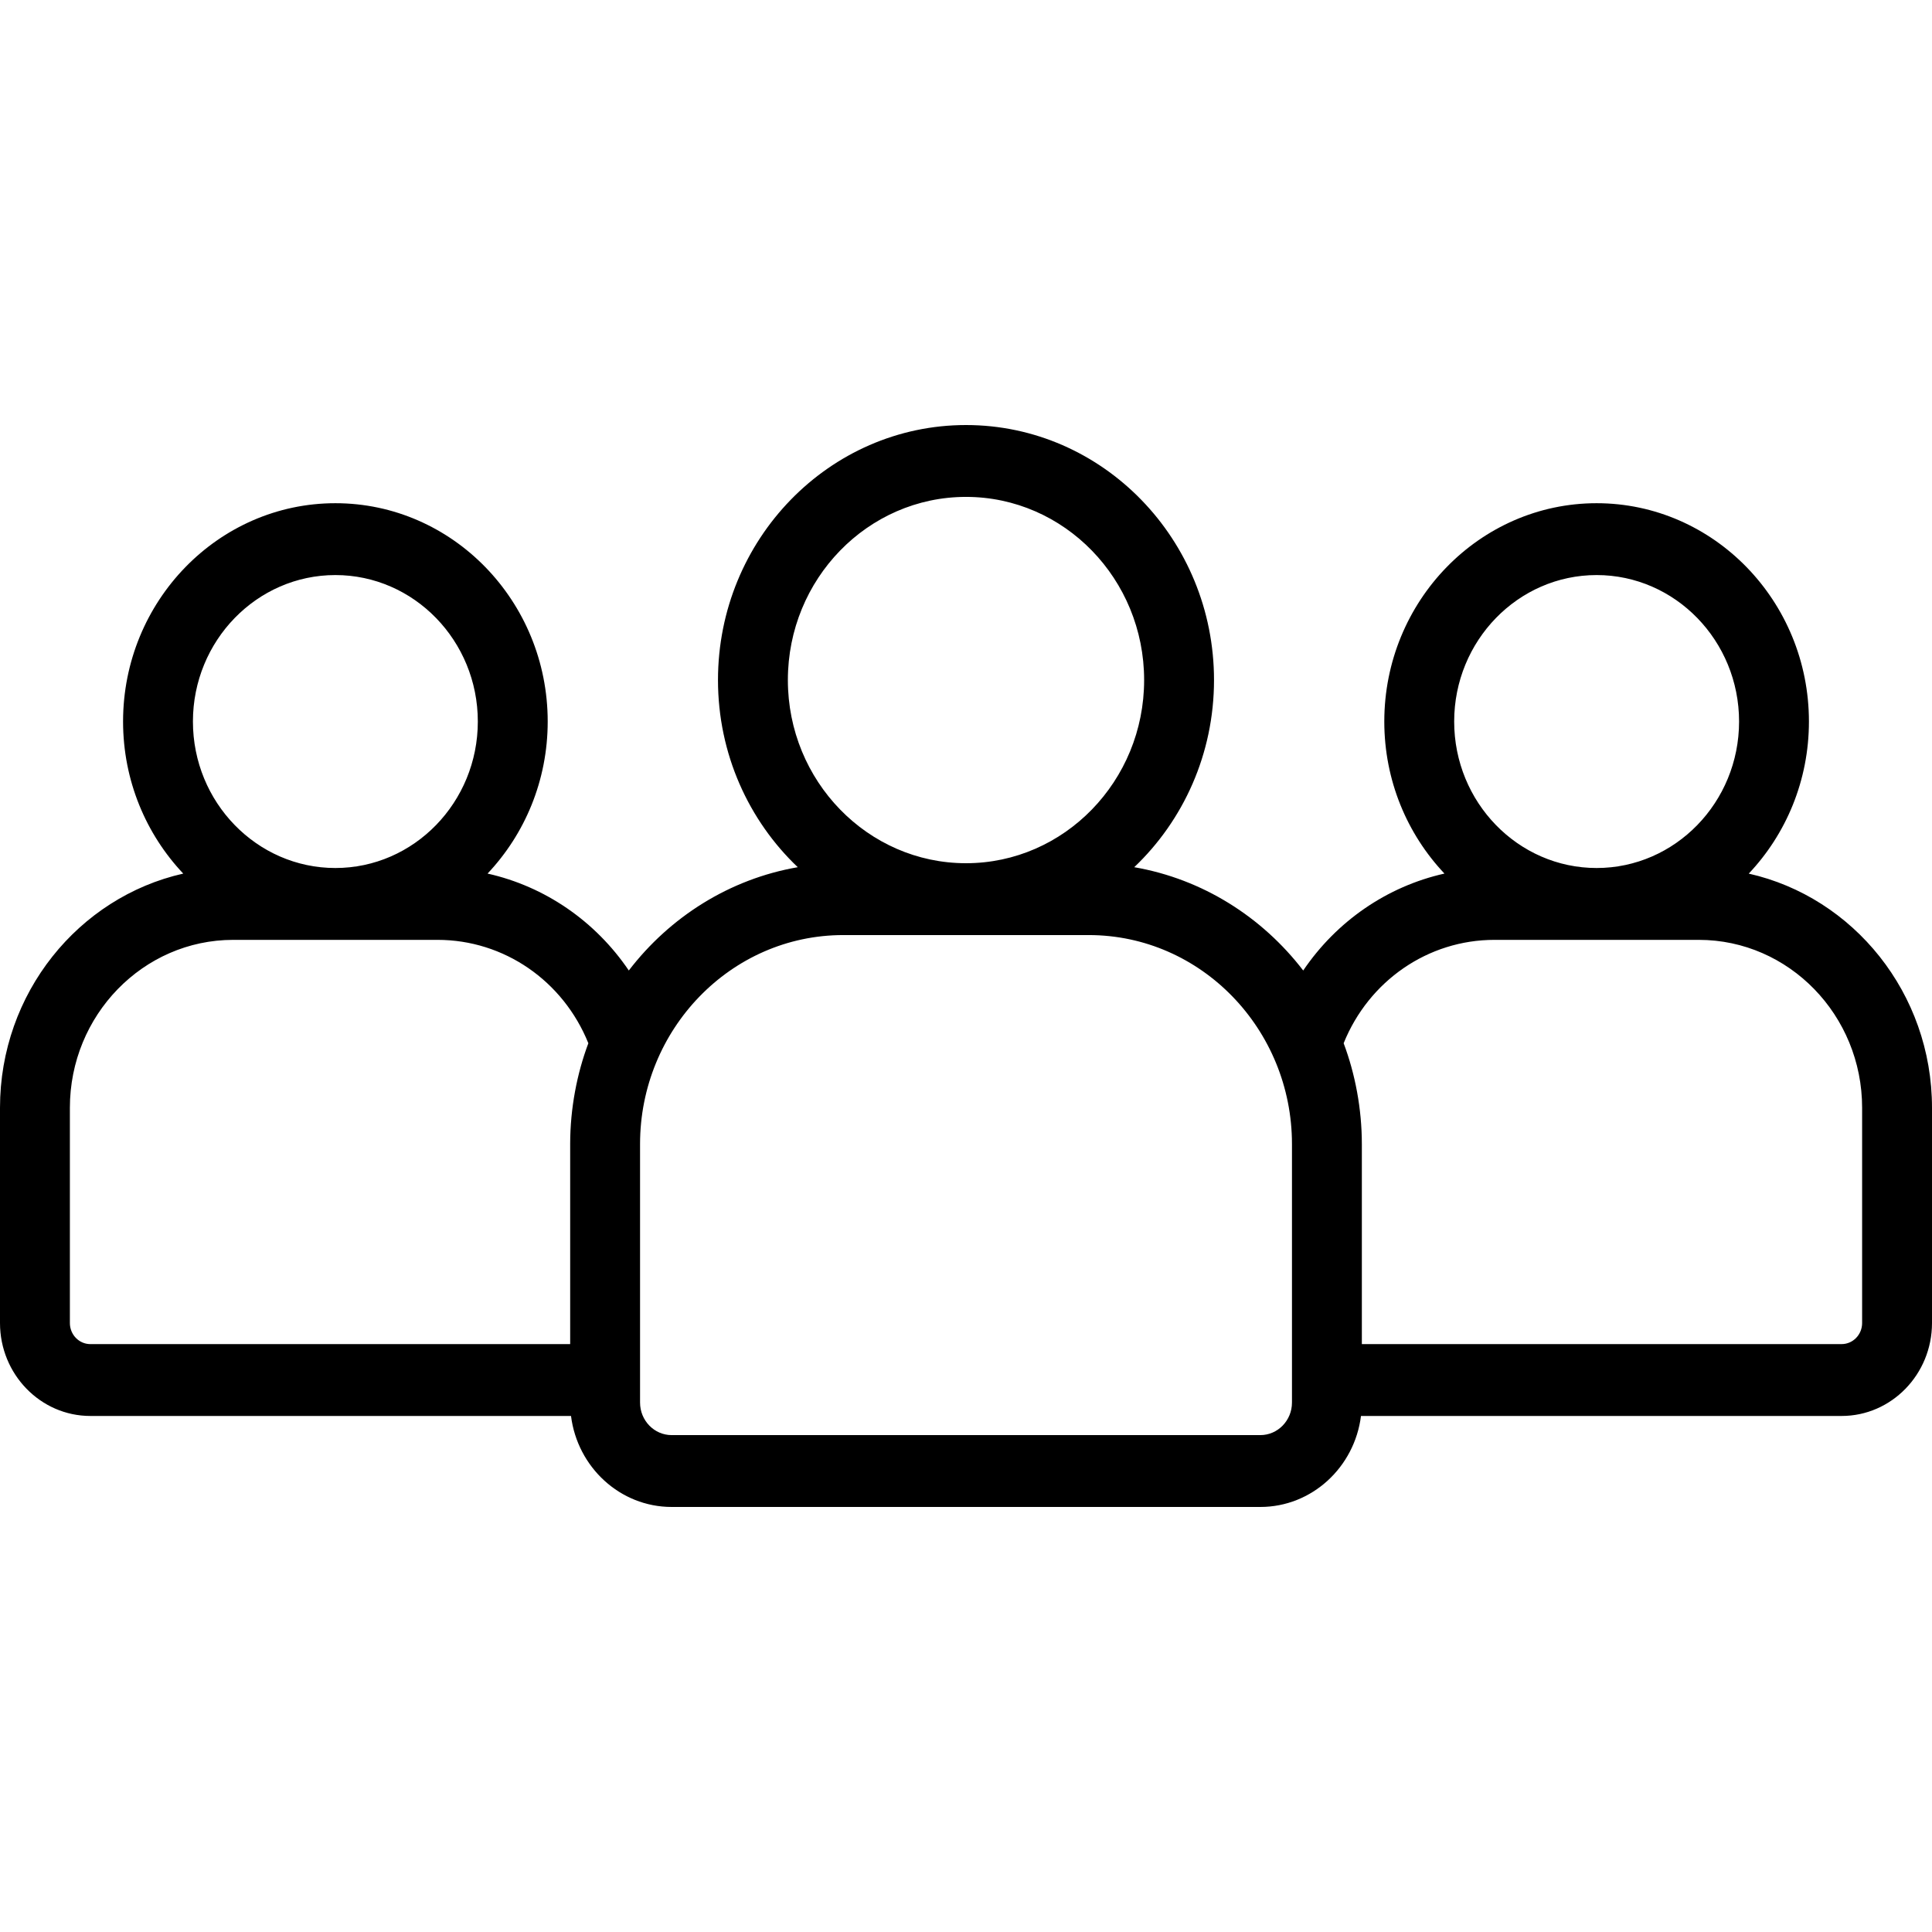 <?xml version="1.0" encoding="UTF-8"?>
<svg xmlns="http://www.w3.org/2000/svg" width="100" height="100" viewBox="0 0 100 100" fill="none">
  <path d="M0 57.339V68.48C0 71.132 2.098 73.29 4.677 73.29H29.556C29.888 75.943 32.097 78 34.766 78H65.234C67.903 78 70.112 75.943 70.444 73.29H95.323C97.902 73.29 100 71.132 100 68.48V57.339C100 51.408 95.932 46.438 90.515 45.218C92.441 43.181 93.63 40.405 93.63 37.346C93.63 31.116 88.7 26.046 82.641 26.046C76.581 26.046 71.651 31.116 71.651 37.346C71.651 40.404 72.84 43.18 74.765 45.216C71.79 45.883 69.182 47.682 67.454 50.233C65.325 47.458 62.238 45.498 58.708 44.886C61.245 42.473 62.837 39.024 62.837 35.2C62.837 27.921 57.078 22 50 22C42.922 22 37.163 27.921 37.163 35.199C37.163 39.024 38.755 42.473 41.292 44.886C37.763 45.497 34.675 47.458 32.547 50.233C30.819 47.682 28.211 45.883 25.236 45.216C27.16 43.179 28.349 40.404 28.349 37.346C28.349 31.115 23.42 26.046 17.36 26.046C11.3 26.046 6.37 31.115 6.37 37.346C6.37 40.404 7.56 43.181 9.485 45.217C4.068 46.438 0 51.408 0 57.339ZM82.641 29.765C86.706 29.765 90.014 33.166 90.014 37.346C90.014 41.527 86.706 44.928 82.641 44.928C78.575 44.928 75.268 41.527 75.268 37.346C75.268 33.166 78.575 29.765 82.641 29.765ZM77.352 48.647H87.93C92.591 48.647 96.383 52.546 96.383 57.339V68.48C96.383 69.081 95.908 69.57 95.323 69.57H70.489V59.215C70.489 57.4 70.145 55.587 69.547 53.998C70.849 50.771 73.909 48.647 77.352 48.647ZM40.78 35.199C40.78 29.972 44.916 25.719 50 25.719C55.084 25.719 59.22 29.972 59.22 35.199C59.22 40.427 55.084 44.68 50 44.68C44.916 44.68 40.78 40.427 40.78 35.199ZM33.129 59.215C33.129 53.292 37.815 48.399 43.647 48.399H56.354C62.176 48.399 66.872 53.283 66.872 59.215V72.597C66.872 73.526 66.137 74.281 65.234 74.281H34.766C33.863 74.281 33.129 73.526 33.129 72.597C33.129 71.061 33.129 60.803 33.129 59.215ZM17.359 29.765C21.425 29.765 24.732 33.166 24.732 37.346C24.732 41.527 21.425 44.928 17.359 44.928C13.294 44.928 9.986 41.527 9.986 37.346C9.986 33.166 13.294 29.765 17.359 29.765ZM3.617 57.339C3.617 52.546 7.409 48.647 12.07 48.647H22.648C26.091 48.647 29.151 50.771 30.453 53.998C29.865 55.563 29.512 57.371 29.512 59.215V69.571H4.677C4.092 69.571 3.617 69.082 3.617 68.481L3.617 57.339Z" fill="black"></path>
</svg>
